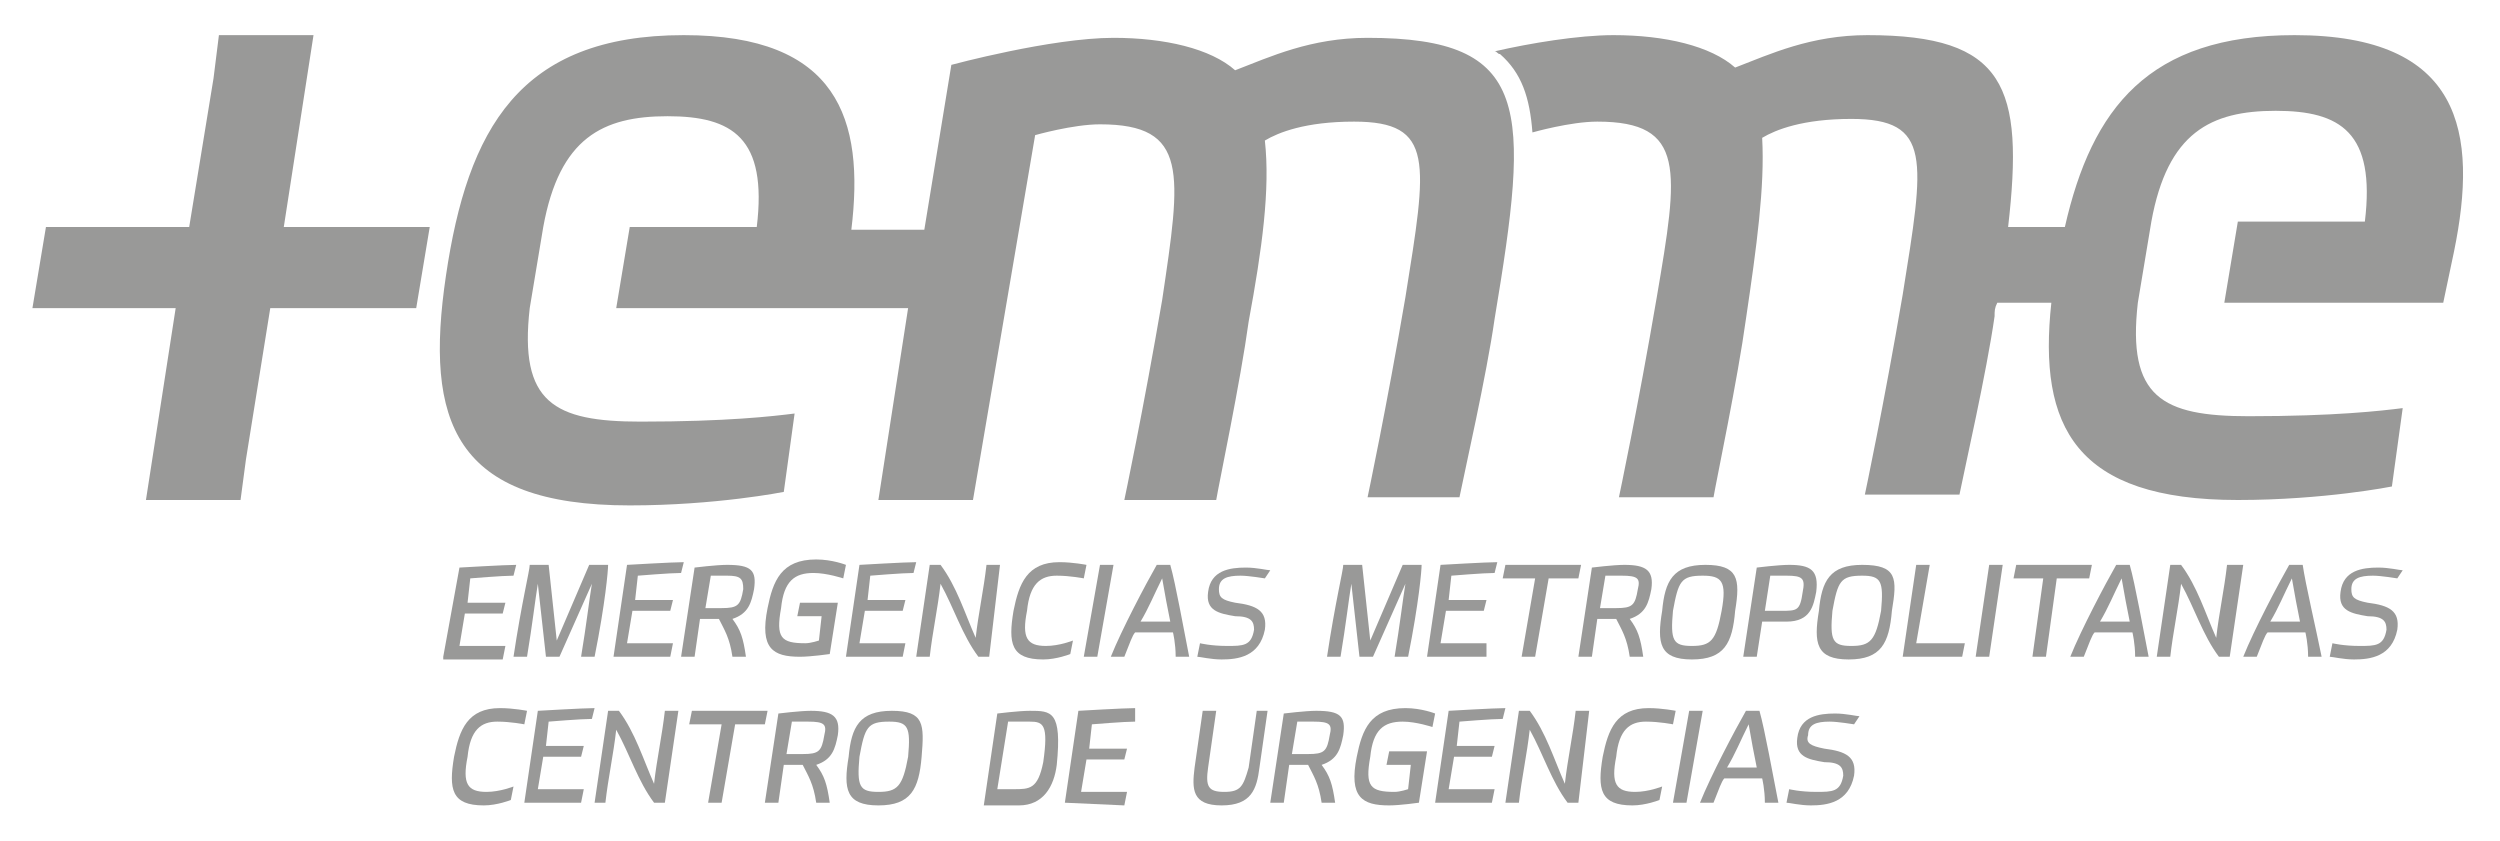 <?xml version="1.0" encoding="UTF-8"?>
<!-- Generator: Adobe Illustrator 24.1.0, SVG Export Plug-In . SVG Version: 6.00 Build 0)  -->
<svg xmlns="http://www.w3.org/2000/svg" xmlns:xlink="http://www.w3.org/1999/xlink" version="1.1" id="Capa_1" x="0px" y="0px" viewBox="0 0 92.5 31.1" style="enable-background:new 0 0 92.5 31.1;" xml:space="preserve">
<style type="text/css">
	.st0{fill:#999998;}
</style>
<g id="Grid_Template">
</g>
<g id="COPYRIGHT__x40_CASGRAPHIC">
	<g id="BOOTSTRAP__Grid_options">
	</g>
	<g>
		<polygon class="st0" points="15.9,8.4 10.5,8.4 11.6,1.3 8.1,1.3 7.9,2.9 7,8.4 1.7,8.4 1.2,11.4 6.5,11.4 5.4,18.5 8.9,18.5     9.1,17 10,11.4 15.4,11.4   "></polygon>
		<path class="st0" d="M50.6,1.4c-2.1,0-3.6,0.7-4.9,1.2c-0.9-0.8-2.6-1.2-4.5-1.2c-2.3,0-6,1-6,1l-1,6.1h-2.7    C32,4.4,31,1.3,25.3,1.3c-6.1,0-8,3.5-8.8,8.9c-0.8,5.4,0.3,8.5,6.8,8.5c3.2,0,5.7-0.5,5.7-0.5l0.4-2.9c-0.8,0.1-2.5,0.3-5.7,0.3    s-4.5-0.7-4.1-4.2l0.5-3c0.6-3.3,2.2-4.1,4.6-4.1s3.7,0.8,3.3,4.1h-4.7l-0.5,3h10.8l-1.1,7.1H36L38.3,5c0,0,1.4-0.4,2.4-0.4    c3.3,0,3,1.8,2.3,6.5c-0.7,4.1-1.4,7.4-1.4,7.4H45c0.1-0.6,0.9-4.4,1.2-6.6C46.7,9.2,47,7,46.8,5.2c0.5-0.3,1.5-0.7,3.3-0.7    c3,0,2.7,1.5,1.9,6.5c-0.7,4.1-1.4,7.4-1.4,7.4H54c0.2-1,1-4.5,1.3-6.6C56.6,4,56.7,1.4,50.6,1.4z"></path>
		<path class="st0" d="M84.9,1.3c-5.4,0-7.5,2.7-8.5,7.1h-2.1c0.6-5.2-0.1-7.1-5.2-7.1c-2.1,0-3.6,0.7-4.9,1.2    c-0.9-0.8-2.6-1.2-4.5-1.2c-1.3,0-3.1,0.3-4.4,0.6c0.1,0,0.1,0.1,0.2,0.1c0.8,0.7,1.1,1.6,1.2,2.9l0,0c0,0,1.4-0.4,2.4-0.4    c3.3,0,3,1.8,2.2,6.5c-0.7,4.1-1.4,7.4-1.4,7.4h3.5c0.1-0.6,0.9-4.4,1.2-6.6c0.4-2.7,0.7-4.9,0.6-6.7c0.5-0.3,1.5-0.7,3.3-0.7    c3,0,2.7,1.5,1.9,6.5C69.7,15,69,18.3,69,18.3h3.5c0.2-1,1-4.5,1.3-6.6c0-0.2,0-0.3,0.1-0.5h2c-0.5,4.6,0.9,7.3,6.9,7.3    c3.2,0,5.7-0.5,5.7-0.5l0.4-2.9c-0.8,0.1-2.5,0.3-5.7,0.3s-4.5-0.7-4.1-4.2l0.5-3l0,0c0.6-3.3,2.2-4.1,4.6-4.1s3.7,0.8,3.3,4.1    h-4.7l-0.5,3h8.1c0.1-0.5,0.3-1.4,0.4-1.9C91.7,4.9,91.1,1.3,84.9,1.3z"></path>
		<g>
			<path class="st0" d="M16.4,24.3L17,21c0,0,1.7-0.1,2.1-0.1L19,21.3c-0.4,0-1.6,0.1-1.6,0.1l-0.1,0.9h1.4l-0.1,0.4h-1.4L17,23.9     h1.7l-0.1,0.5h-2.2V24.3z"></path>
			<path class="st0" d="M21.8,20.9h0.7c0,0.2-0.1,1.4-0.5,3.4h-0.5c0.2-1.2,0.3-2.1,0.4-2.7l-1.2,2.7h-0.5l-0.3-2.7     c-0.1,0.6-0.2,1.5-0.4,2.7H19c0.3-2,0.6-3.2,0.6-3.4h0.7l0.3,2.8L21.8,20.9z"></path>
			<path class="st0" d="M22.7,24.3l0.5-3.4c0,0,1.7-0.1,2.1-0.1l-0.1,0.4c-0.4,0-1.6,0.1-1.6,0.1l-0.1,0.9h1.4l-0.1,0.4h-1.4     l-0.2,1.2h1.7l-0.1,0.5H22.7z"></path>
			<path class="st0" d="M26.9,20.9c-0.4,0-1.2,0.1-1.2,0.1l-0.5,3.3h0.5l0.2-1.4c0,0,0.3,0,0.7,0c0.2,0.4,0.4,0.7,0.5,1.4h0.5     c-0.1-0.7-0.2-1-0.5-1.4c0.6-0.2,0.7-0.6,0.8-1.1C28,21.1,27.8,20.9,26.9,20.9z M27.5,21.8c-0.1,0.6-0.2,0.7-0.8,0.7     c-0.1,0-0.4,0-0.6,0l0.2-1.2c0,0,0.3,0,0.6,0C27.4,21.3,27.5,21.4,27.5,21.8z"></path>
			<path class="st0" d="M30.7,24.2c0,0-0.7,0.1-1.1,0.1c-1,0-1.5-0.3-1.2-1.8c0.2-1,0.5-1.8,1.8-1.8c0.6,0,1.1,0.2,1.1,0.2l-0.1,0.5     c0,0-0.6-0.2-1.1-0.2c-0.7,0-1.1,0.3-1.2,1.3c-0.2,1.1,0,1.3,0.9,1.3c0.2,0,0.5-0.1,0.5-0.1l0.1-0.9h-0.9l0.1-0.5H31L30.7,24.2z"></path>
			<path class="st0" d="M31.3,24.3l0.5-3.4c0,0,1.7-0.1,2.1-0.1l-0.1,0.4c-0.4,0-1.6,0.1-1.6,0.1l-0.1,0.9h1.4l-0.1,0.4H32l-0.2,1.2     h1.7l-0.1,0.5H31.3z"></path>
			<path class="st0" d="M36.6,24.3h-0.4c-0.6-0.8-0.9-1.8-1.4-2.7c-0.1,0.9-0.3,1.8-0.4,2.7h-0.5l0.5-3.4h0.4     c0.6,0.8,0.9,1.8,1.3,2.7c0.1-0.9,0.3-1.8,0.4-2.7H37L36.6,24.3z"></path>
			<path class="st0" d="M39.6,24.2c0,0-0.5,0.2-1,0.2c-1.2,0-1.3-0.6-1.1-1.8c0.2-1,0.5-1.8,1.7-1.8c0.5,0,1,0.1,1,0.1l-0.1,0.5     c0,0-0.5-0.1-1-0.1c-0.6,0-1,0.3-1.1,1.3c-0.2,1,0,1.3,0.7,1.3c0.5,0,1-0.2,1-0.2L39.6,24.2z"></path>
			<polygon class="st0" points="40.7,20.9 41.2,20.9 40.6,24.3 40.1,24.3    "></polygon>
			<path class="st0" d="M43.3,20.9h-0.5c-0.4,0.7-1.3,2.4-1.7,3.4h0.5c0.2-0.5,0.3-0.8,0.4-0.9h1.4c0,0,0.1,0.4,0.1,0.9H44     C43.8,23.3,43.5,21.6,43.3,20.9z M42.2,23c0.3-0.5,0.5-1,0.8-1.6c0.1,0.6,0.2,1.1,0.3,1.6H42.2z"></path>
			<path class="st0" d="M46.8,21.4c0,0-0.6-0.1-0.9-0.1c-0.5,0-0.8,0.1-0.8,0.5c0,0.3,0.1,0.4,0.6,0.5c0.8,0.1,1.2,0.3,1.1,1     c-0.2,1-1,1.1-1.6,1.1c-0.4,0-0.8-0.1-0.9-0.1l0.1-0.5c0,0,0.4,0.1,1,0.1s0.9,0,1-0.6c0-0.3-0.1-0.5-0.7-0.5     c-0.6-0.1-1.1-0.2-1-0.9c0.1-0.8,0.8-0.9,1.4-0.9c0.4,0,0.8,0.1,0.9,0.1L46.8,21.4z"></path>
			<path class="st0" d="M51.9,20.9h0.7c0,0.2-0.1,1.4-0.5,3.4h-0.5c0.2-1.2,0.3-2.1,0.4-2.7l-1.2,2.7h-0.5L50,21.6     c-0.1,0.6-0.2,1.5-0.4,2.7h-0.5c0.3-2,0.6-3.2,0.6-3.4h0.7l0.3,2.8L51.9,20.9z"></path>
			<path class="st0" d="M52.8,24.3l0.5-3.4c0,0,1.7-0.1,2.1-0.1l-0.1,0.4c-0.4,0-1.6,0.1-1.6,0.1l-0.1,0.9H55l-0.1,0.4h-1.4     l-0.2,1.2H55v0.5H52.8z"></path>
			<polygon class="st0" points="55.7,20.9 58.5,20.9 58.4,21.4 57.3,21.4 56.8,24.3 56.3,24.3 56.8,21.4 55.6,21.4    "></polygon>
			<path class="st0" d="M60.1,20.9c-0.4,0-1.2,0.1-1.2,0.1l-0.5,3.3h0.5l0.2-1.4c0,0,0.3,0,0.7,0c0.2,0.4,0.4,0.7,0.5,1.4h0.5     c-0.1-0.7-0.2-1-0.5-1.4c0.6-0.2,0.7-0.6,0.8-1.1C61.2,21.1,60.9,20.9,60.1,20.9z M60.6,21.8c-0.1,0.6-0.2,0.7-0.8,0.7     c-0.1,0-0.4,0-0.6,0l0.2-1.2c0,0,0.3,0,0.6,0C60.6,21.3,60.7,21.4,60.6,21.8z"></path>
			<path class="st0" d="M63.1,20.9c-1.2,0-1.5,0.6-1.6,1.7c-0.2,1.2-0.1,1.8,1.1,1.8c1.2,0,1.5-0.6,1.6-1.8     C64.4,21.4,64.3,20.9,63.1,20.9z M63.7,22.6c-0.2,1.1-0.4,1.3-1.1,1.3c-0.7,0-0.8-0.2-0.7-1.3c0.2-1.1,0.3-1.3,1.1-1.3     C63.7,21.3,63.9,21.5,63.7,22.6z"></path>
			<path class="st0" d="M33,26.3c-1.2,0-1.5,0.6-1.6,1.7c-0.2,1.2-0.1,1.8,1.1,1.8s1.5-0.6,1.6-1.8C34.2,26.8,34.2,26.3,33,26.3z      M33.6,28c-0.2,1.1-0.4,1.3-1.1,1.3c-0.7,0-0.8-0.2-0.7-1.3c0.2-1.1,0.3-1.3,1.1-1.3C33.6,26.7,33.7,26.9,33.6,28z"></path>
			<path class="st0" d="M66.2,20.9C65.8,20.9,65,21,65,21l-0.5,3.3H65l0.2-1.3c0,0,0.5,0,0.9,0c0.9,0,1-0.6,1.1-1.1     C67.3,21.1,67,20.9,66.2,20.9z M66.7,21.9c-0.1,0.7-0.2,0.7-0.8,0.7c-0.1,0-0.4,0-0.6,0l0.2-1.3c0,0,0.3,0,0.6,0     C66.7,21.3,66.8,21.4,66.7,21.9z"></path>
			<path class="st0" d="M68.9,20.9c-1.2,0-1.5,0.6-1.6,1.7c-0.2,1.2-0.1,1.8,1.1,1.8s1.5-0.6,1.6-1.8C70.2,21.4,70.2,20.9,68.9,20.9     z M69.6,22.6c-0.2,1.1-0.4,1.3-1.1,1.3s-0.8-0.2-0.7-1.3c0.2-1.1,0.3-1.3,1.1-1.3C69.6,21.3,69.7,21.5,69.6,22.6z"></path>
			<polygon class="st0" points="70.4,24.3 70.9,20.9 71.4,20.9 70.9,23.8 72.7,23.8 72.6,24.3    "></polygon>
			<polygon class="st0" points="73.6,20.9 74.1,20.9 73.6,24.3 73.1,24.3    "></polygon>
			<polygon class="st0" points="74.6,20.9 77.4,20.9 77.3,21.4 76.1,21.4 75.7,24.3 75.2,24.3 75.6,21.4 74.5,21.4    "></polygon>
			<path class="st0" d="M78.8,20.9h-0.5c-0.4,0.7-1.3,2.4-1.7,3.4h0.5c0.2-0.5,0.3-0.8,0.4-0.9h1.4c0,0,0.1,0.4,0.1,0.9h0.5     C79.3,23.3,79,21.6,78.8,20.9z M77.7,23c0.3-0.5,0.5-1,0.8-1.6c0.1,0.6,0.2,1.1,0.3,1.6H77.7z"></path>
			<path class="st0" d="M82.5,24.3h-0.4c-0.6-0.8-0.9-1.8-1.4-2.7c-0.1,0.9-0.3,1.8-0.4,2.7h-0.5l0.5-3.4h0.4     c0.6,0.8,0.9,1.8,1.3,2.7c0.1-0.9,0.3-1.8,0.4-2.7H83L82.5,24.3z"></path>
			<path class="st0" d="M85.2,20.9h-0.5c-0.4,0.7-1.3,2.4-1.7,3.4h0.5c0.2-0.5,0.3-0.8,0.4-0.9h1.4c0,0,0.1,0.4,0.1,0.9h0.5     C85.7,23.3,85.3,21.6,85.2,20.9z M84,23c0.3-0.5,0.5-1,0.8-1.6c0.1,0.6,0.2,1.1,0.3,1.6H84z"></path>
			<path class="st0" d="M88.7,21.4c0,0-0.6-0.1-0.9-0.1c-0.5,0-0.8,0.1-0.8,0.5c0,0.3,0.1,0.4,0.6,0.5c0.8,0.1,1.2,0.3,1.1,1     c-0.2,1-1,1.1-1.6,1.1c-0.4,0-0.8-0.1-0.9-0.1l0.1-0.5c0,0,0.4,0.1,1,0.1s0.9,0,1-0.6c0-0.3-0.1-0.5-0.7-0.5     c-0.6-0.1-1.1-0.2-1-0.9c0.1-0.8,0.8-0.9,1.4-0.9c0.4,0,0.8,0.1,0.9,0.1L88.7,21.4z"></path>
			<path class="st0" d="M18.9,29.6c0,0-0.5,0.2-1,0.2c-1.2,0-1.3-0.6-1.1-1.8c0.2-1,0.5-1.8,1.7-1.8c0.5,0,1,0.1,1,0.1l-0.1,0.5     c0,0-0.5-0.1-1-0.1c-0.6,0-1,0.3-1.1,1.3c-0.2,1,0,1.3,0.7,1.3c0.5,0,1-0.2,1-0.2L18.9,29.6z"></path>
			<path class="st0" d="M19.4,29.7l0.5-3.4c0,0,1.7-0.1,2.1-0.1l-0.1,0.4c-0.4,0-1.6,0.1-1.6,0.1l-0.1,0.9h1.4L21.5,28h-1.4     l-0.2,1.2h1.7l-0.1,0.5H19.4z"></path>
			<path class="st0" d="M24.6,29.7h-0.4c-0.6-0.8-0.9-1.8-1.4-2.7c-0.1,0.9-0.3,1.8-0.4,2.7H22l0.5-3.4h0.4c0.6,0.8,0.9,1.8,1.3,2.7     c0.1-0.9,0.3-1.8,0.4-2.7h0.5L24.6,29.7z"></path>
			<polygon class="st0" points="25.6,26.3 28.4,26.3 28.3,26.8 27.2,26.8 26.7,29.7 26.2,29.7 26.7,26.8 25.5,26.8    "></polygon>
			<path class="st0" d="M30,26.3c-0.4,0-1.2,0.1-1.2,0.1l-0.5,3.3h0.5l0.2-1.4c0,0,0.3,0,0.7,0c0.2,0.4,0.4,0.7,0.5,1.4h0.5     c-0.1-0.7-0.2-1-0.5-1.4c0.6-0.2,0.7-0.6,0.8-1.1C31.1,26.5,30.8,26.3,30,26.3z M30.5,27.2c-0.1,0.6-0.2,0.7-0.8,0.7     c-0.1,0-0.4,0-0.6,0l0.2-1.2c0,0,0.3,0,0.6,0C30.5,26.7,30.6,26.8,30.5,27.2z"></path>
			<path class="st0" d="M38.1,26.3c-0.4,0-1.2,0.1-1.2,0.1l-0.5,3.4h1.3c0.9,0,1.3-0.7,1.4-1.5C39.3,26.3,38.9,26.3,38.1,26.3z      M38.6,28.2c-0.2,1-0.5,1-1.1,1h-0.6l0.4-2.5c0.4,0,0.6,0,0.8,0C38.6,26.7,38.8,26.8,38.6,28.2z"></path>
			<path class="st0" d="M39.4,29.7l0.5-3.4c0,0,1.7-0.1,2.1-0.1v0.5c-0.4,0-1.6,0.1-1.6,0.1l-0.1,0.9h1.4l-0.1,0.4h-1.4L40,29.3h1.7     l-0.1,0.5L39.4,29.7L39.4,29.7z"></path>
			<path class="st0" d="M46.9,26.3l-0.3,2.1c-0.1,0.8-0.3,1.4-1.4,1.4c-1.1,0-1.1-0.6-1-1.4l0.3-2.1H45l-0.3,2.1     c-0.1,0.7,0,0.9,0.6,0.9s0.7-0.2,0.9-0.9l0.3-2.1H46.9z"></path>
			<path class="st0" d="M48.7,26.3c-0.4,0-1.2,0.1-1.2,0.1L47,29.7h0.5l0.2-1.4c0,0,0.3,0,0.7,0c0.2,0.4,0.4,0.7,0.5,1.4h0.5     c-0.1-0.7-0.2-1-0.5-1.4c0.6-0.2,0.7-0.6,0.8-1.1C49.8,26.5,49.6,26.3,48.7,26.3z M49.2,27.2c-0.1,0.6-0.2,0.7-0.8,0.7     c-0.1,0-0.4,0-0.6,0l0.2-1.2c0,0,0.3,0,0.6,0C49.2,26.7,49.3,26.8,49.2,27.2z"></path>
			<path class="st0" d="M52.5,29.7c0,0-0.7,0.1-1.1,0.1c-1,0-1.5-0.3-1.2-1.8c0.2-1,0.5-1.8,1.8-1.8c0.6,0,1.1,0.2,1.1,0.2L53,26.9     c0,0-0.6-0.2-1.1-0.2c-0.7,0-1.1,0.3-1.2,1.3c-0.2,1.1,0,1.3,0.9,1.3c0.2,0,0.5-0.1,0.5-0.1l0.1-0.9h-0.9l0.1-0.5h1.4L52.5,29.7z     "></path>
			<path class="st0" d="M53.1,29.7l0.5-3.4c0,0,1.7-0.1,2.1-0.1l-0.1,0.4c-0.4,0-1.6,0.1-1.6,0.1l-0.1,0.9h1.4L55.2,28h-1.4     l-0.2,1.2h1.7l-0.1,0.5H53.1z"></path>
			<path class="st0" d="M58.4,29.7H58c-0.6-0.8-0.9-1.8-1.4-2.7c-0.1,0.9-0.3,1.8-0.4,2.7h-0.5l0.5-3.4h0.4c0.6,0.8,0.9,1.8,1.3,2.7     c0.1-0.9,0.3-1.8,0.4-2.7h0.5L58.4,29.7z"></path>
			<path class="st0" d="M61.4,29.6c0,0-0.5,0.2-1,0.2c-1.2,0-1.3-0.6-1.1-1.8c0.2-1,0.5-1.8,1.7-1.8c0.5,0,1,0.1,1,0.1l-0.1,0.5     c0,0-0.5-0.1-1-0.1c-0.6,0-1,0.3-1.1,1.3c-0.2,1,0,1.3,0.7,1.3c0.5,0,1-0.2,1-0.2L61.4,29.6z"></path>
			<polygon class="st0" points="62.5,26.3 63,26.3 62.4,29.7 61.9,29.7    "></polygon>
			<path class="st0" d="M65.1,26.3h-0.5c-0.4,0.7-1.3,2.4-1.7,3.4h0.5c0.2-0.5,0.3-0.8,0.4-0.9h1.4c0,0,0.1,0.4,0.1,0.9h0.5     C65.6,28.7,65.3,27,65.1,26.3z M63.9,28.4c0.3-0.5,0.5-1,0.8-1.6c0.1,0.6,0.2,1.1,0.3,1.6H63.9z"></path>
			<path class="st0" d="M68.6,26.8c0,0-0.6-0.1-0.9-0.1c-0.5,0-0.8,0.1-0.8,0.5c-0.1,0.3,0.1,0.4,0.6,0.5c0.8,0.1,1.2,0.3,1.1,1     c-0.2,1-1,1.1-1.6,1.1c-0.4,0-0.8-0.1-0.9-0.1l0.1-0.5c0,0,0.4,0.1,1,0.1s0.9,0,1-0.6c0-0.3-0.1-0.5-0.7-0.5     c-0.6-0.1-1.1-0.2-1-0.9c0.1-0.8,0.8-0.9,1.4-0.9c0.4,0,0.8,0.1,0.9,0.1L68.6,26.8z"></path>
		</g>
	</g>
</g>
</svg>
